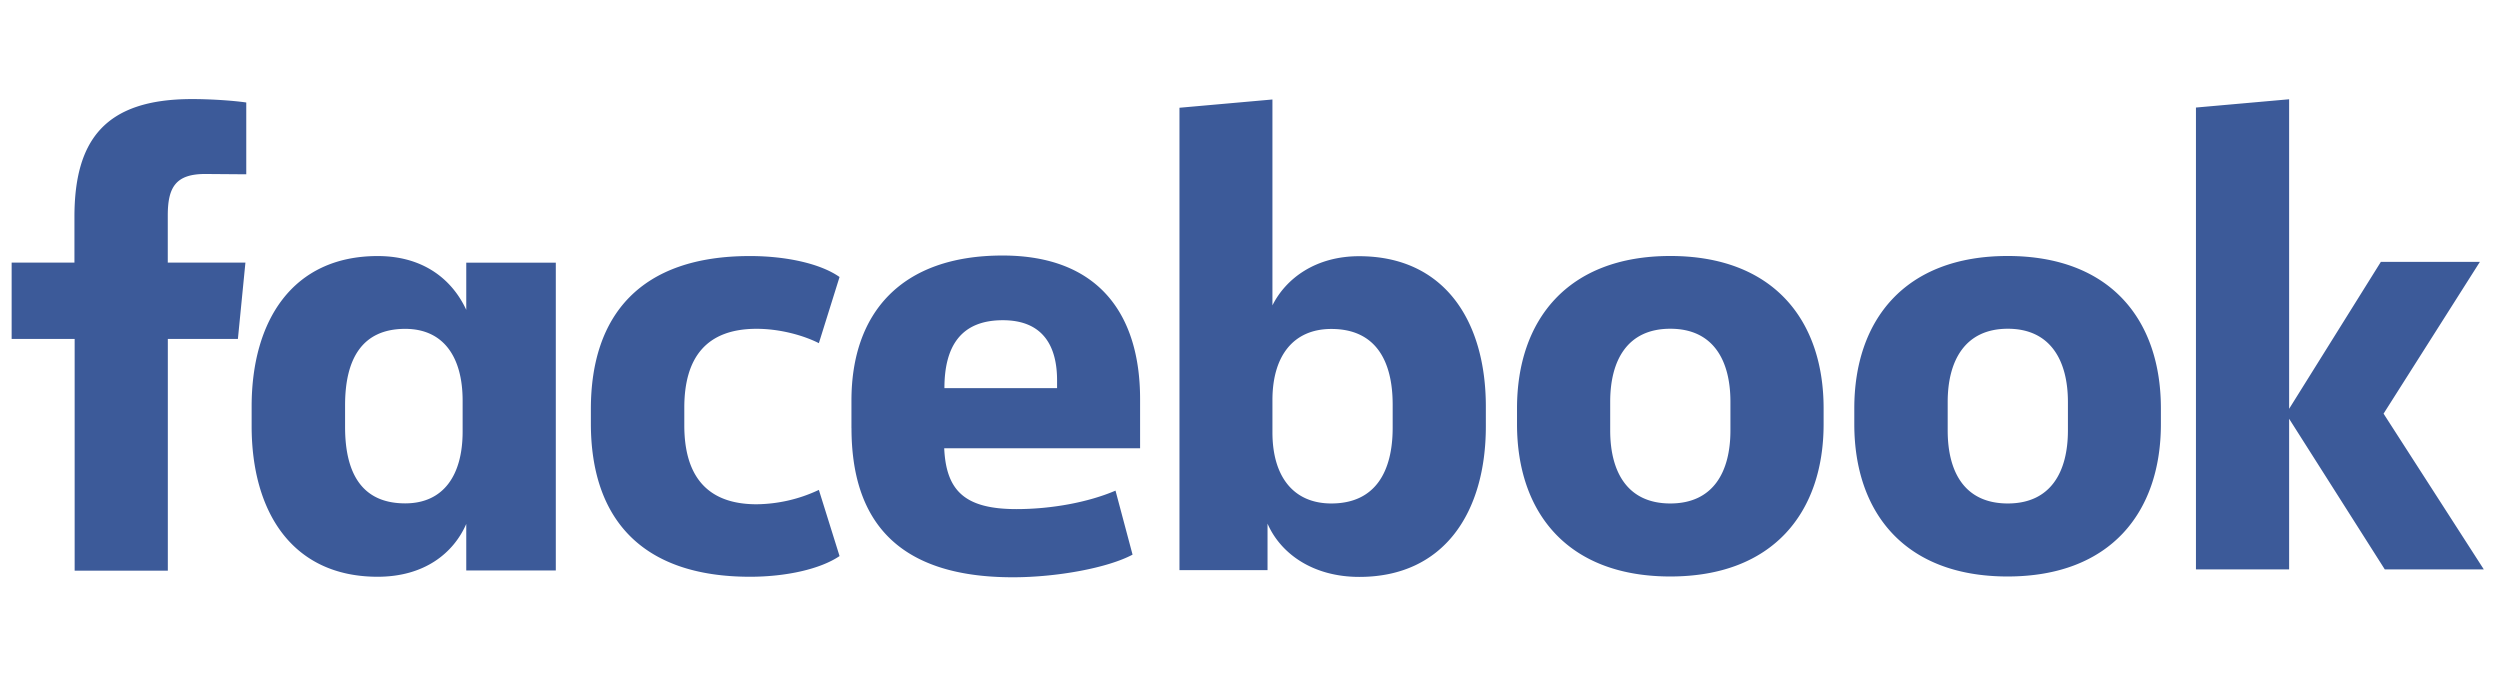 <svg width="474.9" height="128" xmlns="http://www.w3.org/2000/svg" xmlns:svg="http://www.w3.org/2000/svg">
 <g class="layer">
  <title>Layer 1</title>
  <path d="m38.99,33.05c-5.55,0 -7.12,2.45 -7.12,7.86l0,8.97l14.75,0l-1.43,14.51l-13.31,0l0,44.01l-17.7,0l0,-44.01l-11.97,0l0,-14.51l11.93,0l0,-8.69c0,-14.65 5.87,-22.37 22.33,-22.37c3.56,0 7.77,0.28 10.31,0.65l0,13.64m1.02,47.84c0,16.36 7.77,28.61 23.94,28.61c8.83,0 14.38,-4.44 16.83,-10.03l0,8.83l17.01,0l0,-58.47l-17.01,0l0,8.97c-2.59,-5.59 -7.95,-10.22 -16.83,-10.22c-16.18,0 -23.94,12.3 -23.94,28.57m17.75,-0.23c0,-8.74 3.19,-14.51 11.42,-14.51c7.26,0 10.91,5.32 10.91,13.64l0,5.87c0,8.32 -3.65,13.64 -10.91,13.64c-8.23,0 -11.42,-5.73 -11.42,-14.51l0,-4.11l0,-0.02zm76.87,-28.34c-20.71,0 -30.18,11.19 -30.18,29.07l0,2.73c0,17.93 9.48,29.12 30.23,29.12c6.93,0 13.4,-1.48 17.01,-3.93l-3.93,-12.57a28.29,28.29 0 0 1 -11.83,2.73c-9.57,0 -13.73,-5.55 -13.73,-14.98l0,-3.37c0,-9.48 4.16,-14.98 13.73,-14.98c4.62,0 9.11,1.34 11.83,2.73l3.93,-12.57c-3.61,-2.54 -10.12,-3.98 -17.01,-3.98m19.28,32.68c0,17.2 8.32,28.34 30.65,28.34c8.46,0 18.07,-1.8 22.74,-4.3l-3.24,-12.16c-5.18,2.22 -12.16,3.51 -18.81,3.51c-9.85,0 -13.36,-3.51 -13.73,-11.56l37.21,0l0,-9.34c0,-16.18 -7.95,-27.27 -26.12,-27.27c-19.32,0 -28.71,10.96 -28.71,27.55l0,5.27m17.66,-7.63c0,-7.9 3.1,-12.9 11.09,-12.9c7.77,0 10.31,5.08 10.31,11.42l0,1.48l-21.4,0m102.85,3.51c0,-16.32 -7.9,-28.57 -24.08,-28.57c-8.18,0 -13.87,4.16 -16.46,9.34l0,-39.11l-17.66,1.57l0,87.83l16.73,0l0,-8.83c2.45,5.64 8.55,10.12 17.43,10.12c16.18,0 24.04,-12.34 24.04,-28.61m-17.7,0.28c0,8.18 -3.19,14.38 -11.65,14.38c-7.26,0 -11.19,-5.18 -11.19,-13.5l0,-6.15c0,-8.32 3.93,-13.5 11.19,-13.5c8.46,0 11.65,6.1 11.65,14.38l0,4.39zm23.62,-0.69c0,16.83 9.61,28.94 29.12,28.94s29.12,-12.16 29.12,-28.94l0,-3c0,-16.83 -9.61,-28.94 -29.12,-28.94s-29.12,12.16 -29.12,28.94l0,3m40.54,1.2c0,7.77 -3.19,13.87 -11.42,13.87s-11.42,-6.1 -11.42,-13.87l0,-5.45c0,-7.77 3.19,-13.87 11.42,-13.87s11.42,6.1 11.42,13.87l0,5.45zm23.53,-1.2c0,16.83 9.61,28.94 29.12,28.94s29.12,-12.16 29.12,-28.94l0,-3c0,-16.83 -9.61,-28.94 -29.12,-28.94s-29.12,12.16 -29.12,28.94l0,3m40.58,1.2c0,7.77 -3.19,13.87 -11.42,13.87s-11.42,-6.01 -11.42,-13.87l0,-5.41c0,-7.77 3.24,-13.91 11.42,-13.91s11.42,6.15 11.42,13.91l0,5.41zm42.02,-62.91l-17.7,1.57l0,87.73l17.7,0l0,-28.61l18.17,28.61l18.81,0l-19.04,-29.58l18.3,-28.84l-18.81,0l-17.43,27.92" fill="#3c5a99" id="svg_1"/>
 </g>
</svg>